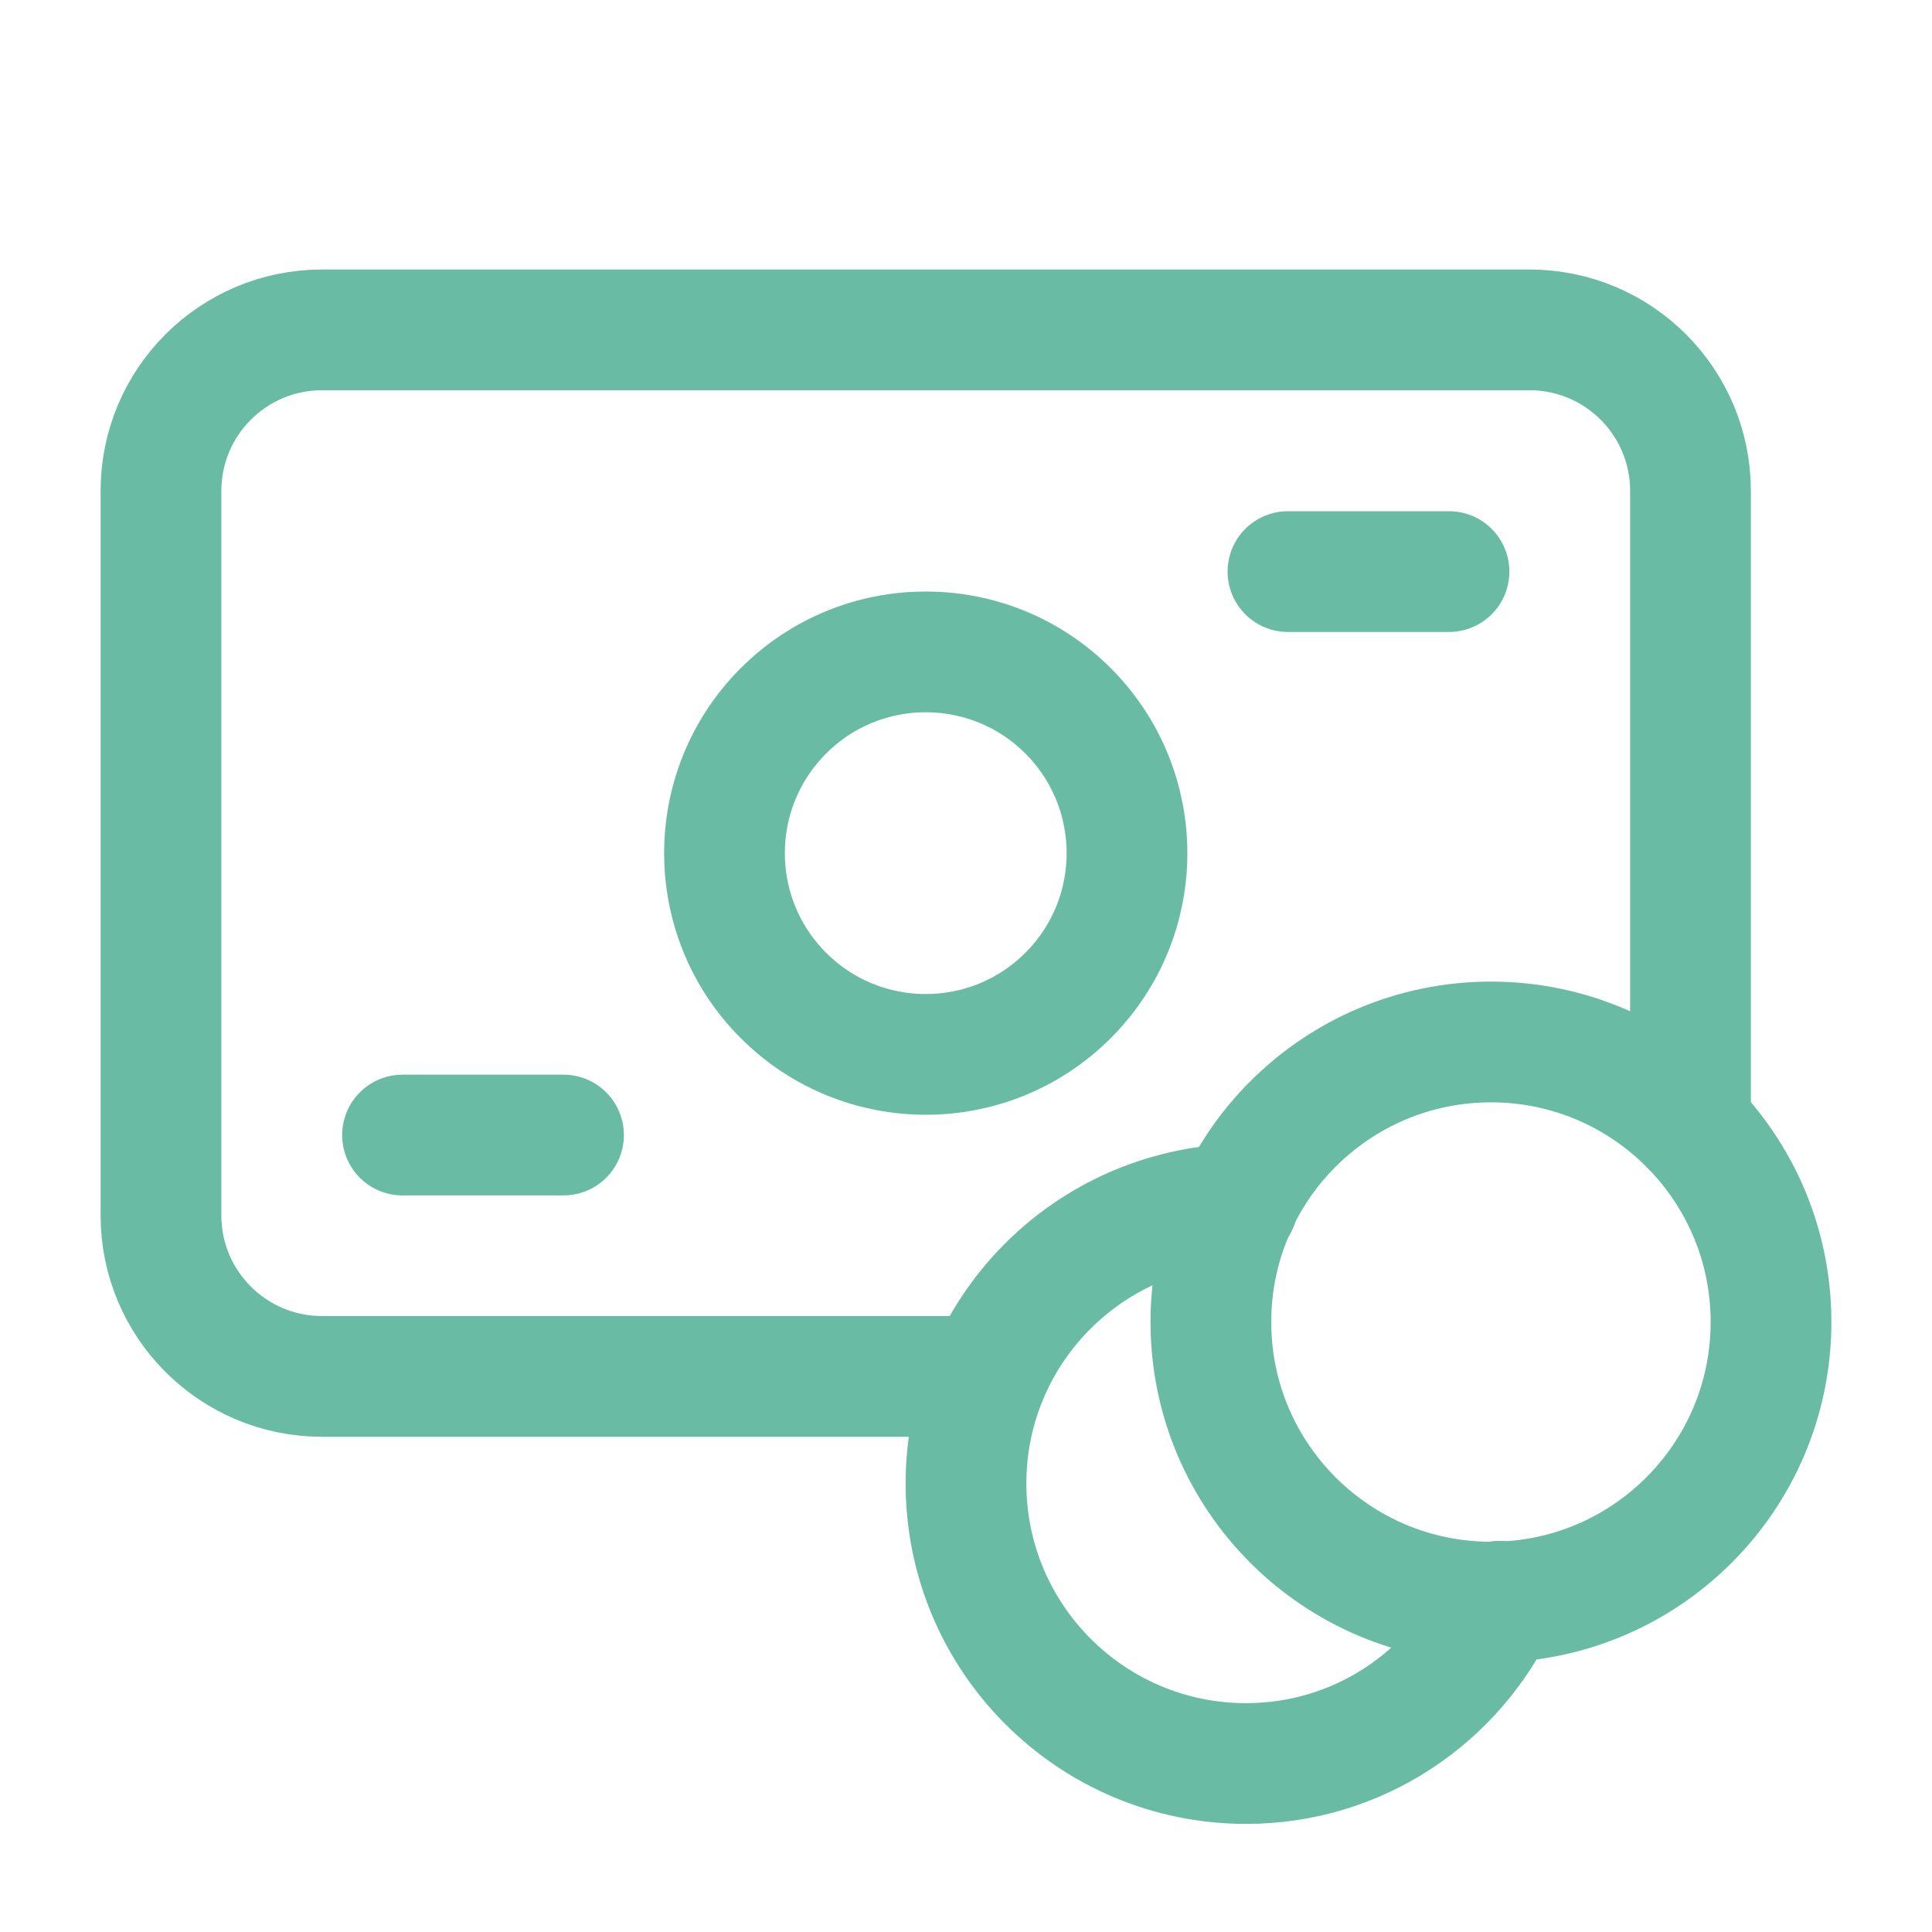 <svg width="40" height="40" viewBox="0 0 40 40" fill="none" xmlns="http://www.w3.org/2000/svg">
<path d="M22.113 14.717C23.74 16.345 23.74 18.983 22.113 20.61C20.486 22.237 17.848 22.237 16.22 20.61C14.593 18.983 14.593 16.345 16.22 14.717C17.848 13.09 20.486 13.09 22.113 14.717Z" stroke="#69BCA3" stroke-width="2.5" stroke-linecap="round" stroke-linejoin="round"/>
<path d="M35 23.304V10.164C35 8.322 33.508 6.83 31.667 6.83H6.667C4.825 6.83 3.333 8.322 3.333 10.164V25.164C3.333 27.005 4.825 28.497 6.667 28.497H20.435" stroke="#69BCA3" stroke-width="2.5" stroke-linecap="round" stroke-linejoin="round"/>
<path d="M8.334 23.5H11.667" stroke="#69BCA3" stroke-width="2.5" stroke-linecap="round" stroke-linejoin="round"/>
<path d="M26.666 11.834H30" stroke="#69BCA3" stroke-width="2.5" stroke-linecap="round" stroke-linejoin="round"/>
<path d="M25.623 24.932C22.505 25.027 20 27.57 20 30.714C20 33.915 22.597 36.512 25.798 36.512C28.127 36.512 30.12 35.132 31.042 33.152" stroke="#69BCA3" stroke-width="2.5" stroke-linecap="round" stroke-linejoin="round"/>
<path d="M30.869 33.17C27.667 33.17 25.07 30.573 25.07 27.371C25.07 24.17 27.667 21.573 30.869 21.573C34.072 21.573 36.667 24.17 36.667 27.371C36.667 30.573 34.072 33.17 30.869 33.17Z" stroke="#69BCA3" stroke-width="2.5" stroke-linecap="round" stroke-linejoin="round"/>
</svg>
